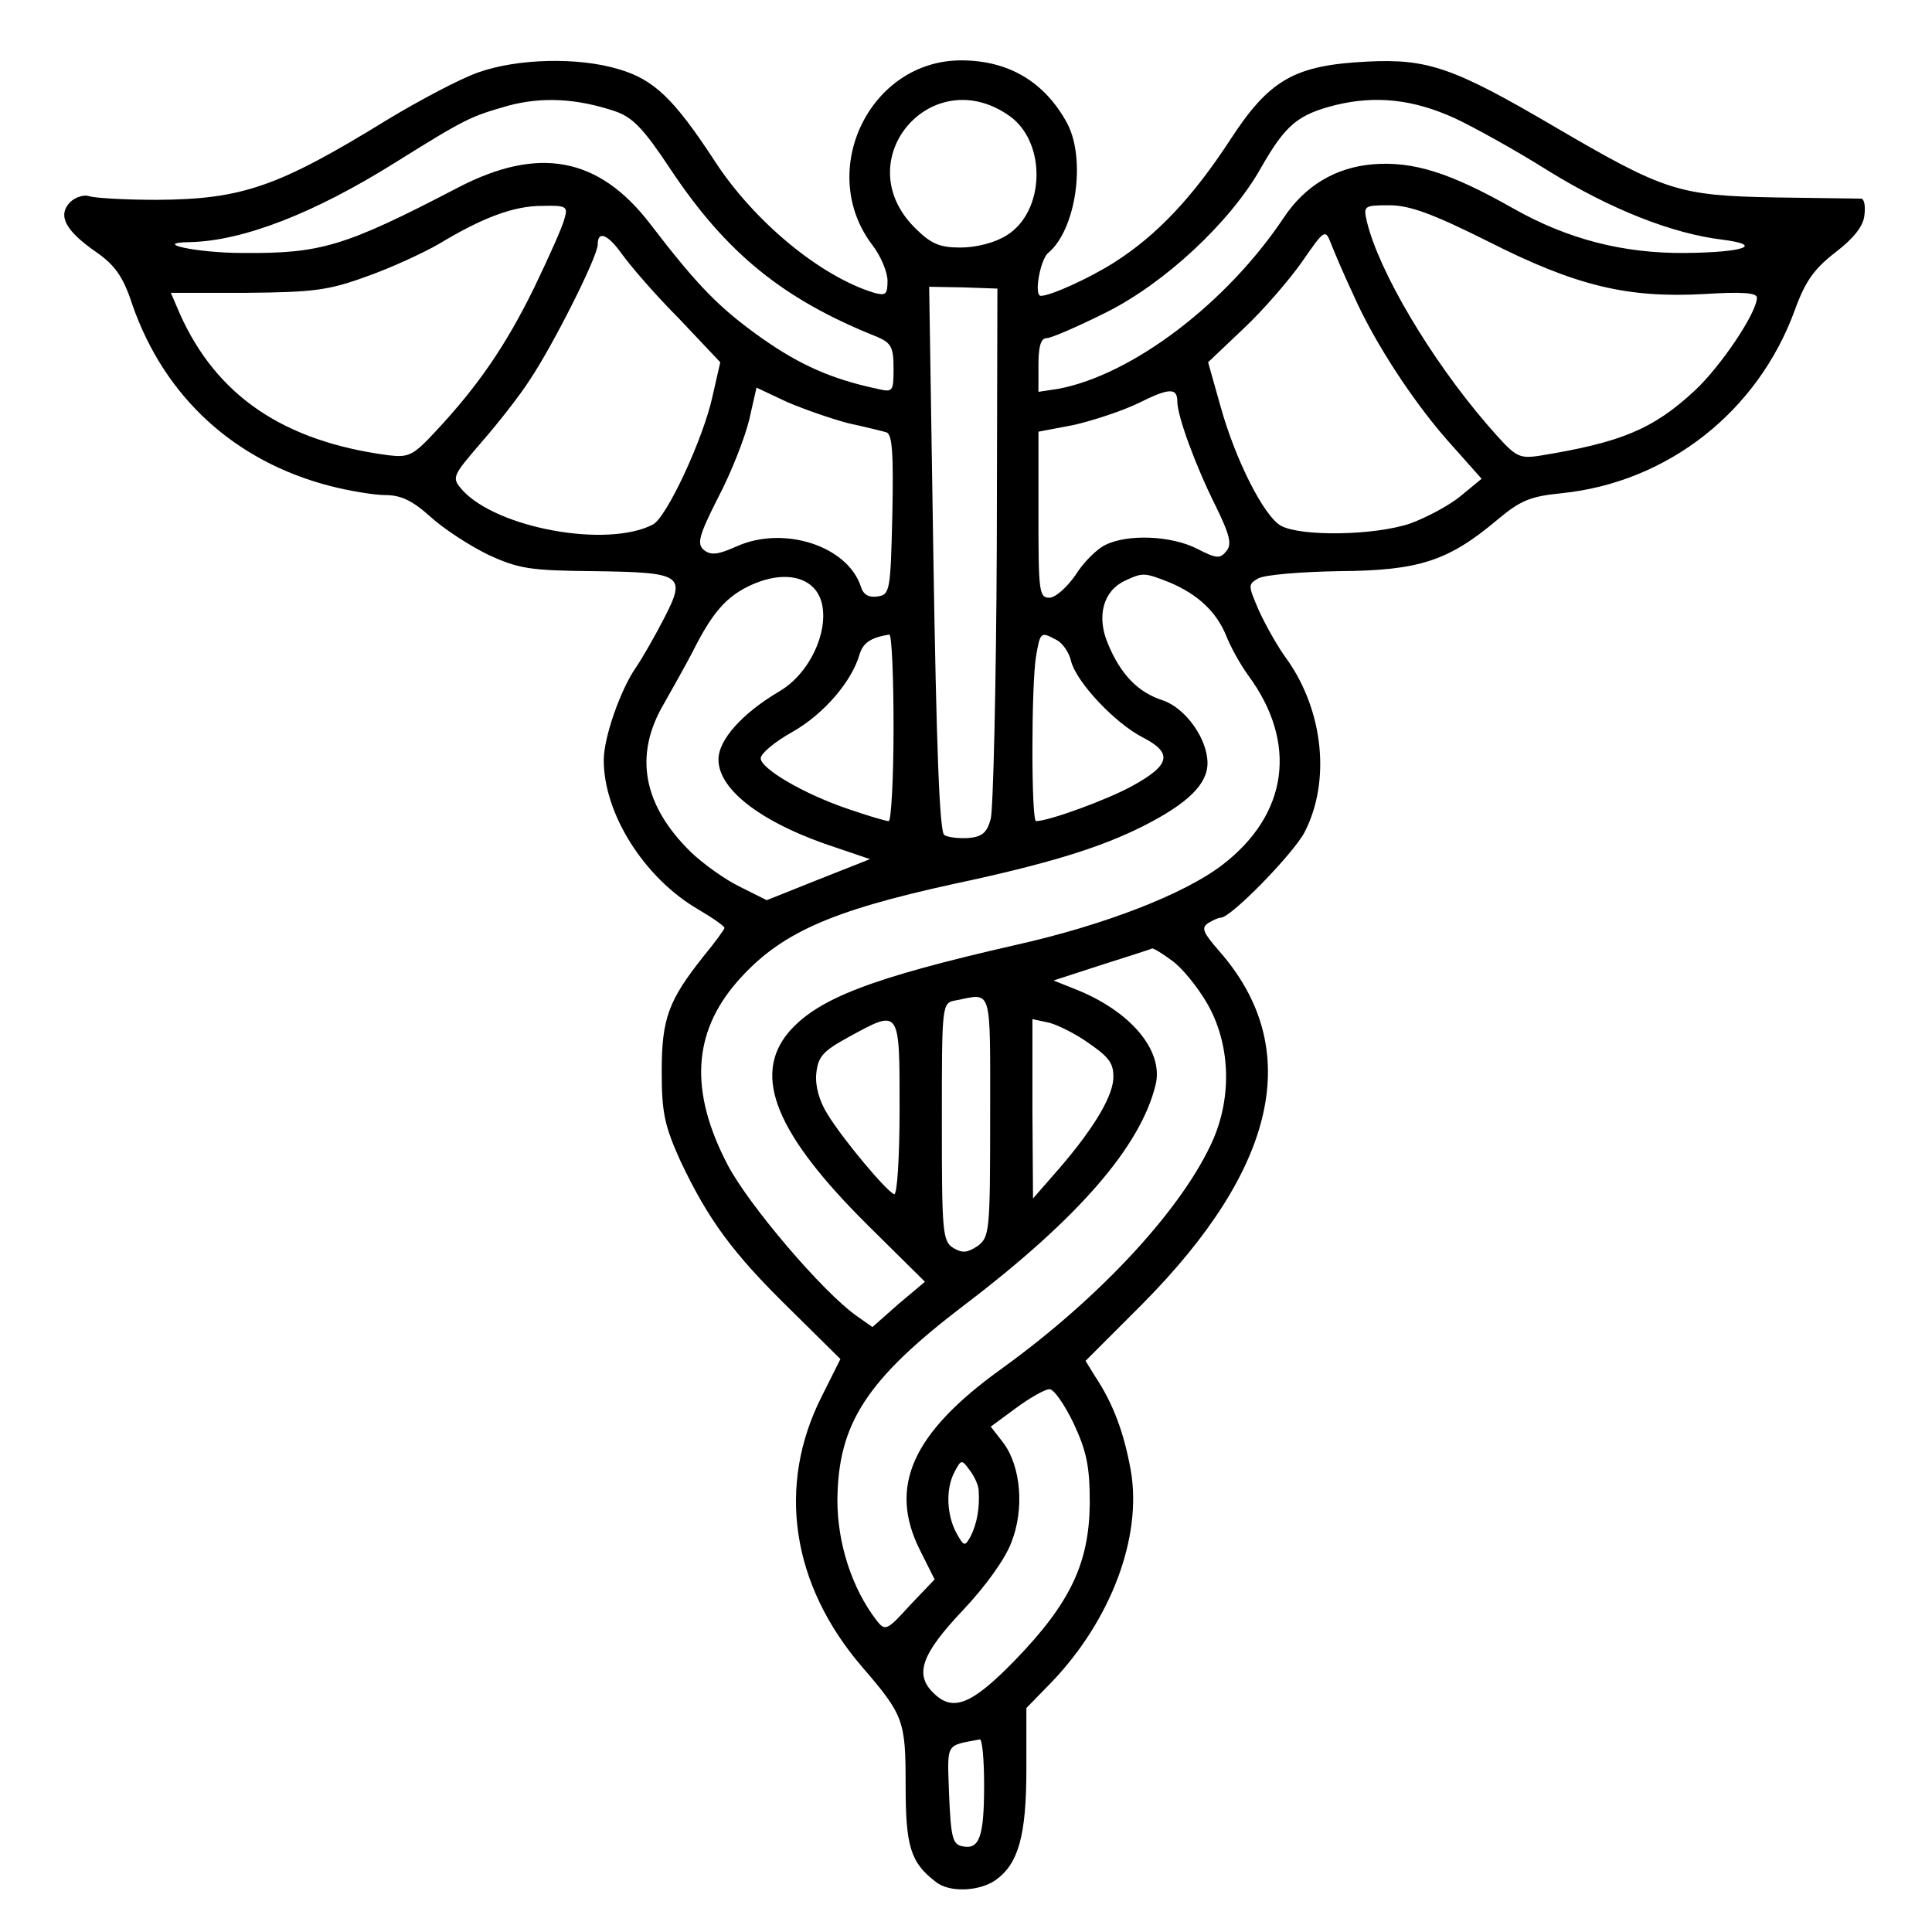 <?xml version="1.0" standalone="no"?>
<!DOCTYPE svg PUBLIC "-//W3C//DTD SVG 20010904//EN"
 "http://www.w3.org/TR/2001/REC-SVG-20010904/DTD/svg10.dtd">
<svg version="1.0" xmlns="http://www.w3.org/2000/svg"
 width="320pt" height="320pt" viewBox="0 0 320 320"
 preserveAspectRatio="xMidYMid meet">

<g transform="translate(0,320) scale(0.1,-0.1)"
fill="#000000" stroke="none">
<path d="M792 3080 c-29 -10 -97 -46 -150 -78 -182 -112 -241 -132 -382 -133
-53 0 -103 3 -112 6 -8 3 -23 -1 -32 -10 -21 -22 -8 -47 44 -83 30 -21 44 -40
59 -86 53 -153 169 -260 328 -301 31 -8 73 -15 91 -15 26 0 45 -9 75 -36 22
-20 65 -48 96 -63 50 -23 69 -26 173 -27 149 -2 155 -6 118 -78 -15 -29 -36
-66 -47 -82 -25 -36 -53 -115 -53 -153 0 -89 67 -195 156 -247 24 -14 44 -28
44 -31 0 -2 -15 -23 -34 -46 -59 -74 -70 -104 -70 -192 0 -69 5 -90 31 -148
46 -97 86 -152 181 -245 l84 -83 -31 -62 c-75 -148 -50 -312 67 -448 69 -80
72 -89 72 -196 0 -101 8 -128 50 -160 22 -18 72 -16 99 3 38 27 51 74 51 184
l0 101 41 42 c99 103 151 241 132 351 -11 62 -29 111 -59 156 l-16 26 94 94
c224 226 268 424 128 584 -27 31 -31 39 -19 47 8 5 17 9 21 9 17 0 121 107
139 142 43 84 31 199 -28 284 -16 21 -37 59 -48 83 -18 42 -18 43 -1 53 11 6
71 11 135 12 132 1 180 17 261 85 38 32 55 39 106 44 177 18 326 136 387 304
17 47 32 68 67 95 30 23 46 43 48 61 2 15 0 27 -5 28 -4 0 -69 1 -143 2 -160
3 -182 10 -365 117 -167 98 -210 113 -310 108 -122 -6 -163 -30 -229 -132 -61
-93 -120 -156 -191 -201 -41 -26 -105 -55 -121 -55 -12 0 -1 60 12 71 46 38
63 154 32 214 -37 69 -97 105 -176 105 -152 0 -240 -184 -147 -306 14 -18 25
-45 25 -59 0 -23 -3 -25 -22 -20 -89 27 -199 118 -264 218 -68 104 -101 135
-158 152 -68 21 -170 18 -234 -5z m226 -64 c30 -10 48 -29 93 -97 92 -138 186
-215 342 -277 23 -10 27 -17 27 -52 0 -39 -1 -40 -27 -34 -75 16 -127 39 -190
83 -72 51 -107 87 -186 190 -85 111 -185 130 -319 60 -188 -98 -227 -109 -356
-108 -77 0 -153 17 -87 18 88 2 206 48 340 132 117 73 124 76 187 94 56 15
113 12 176 -9z m654 -8 c62 -44 59 -159 -5 -198 -19 -12 -50 -20 -76 -20 -35
0 -49 6 -76 33 -112 112 28 276 157 185z m738 -4 c30 -14 99 -52 153 -86 105
-65 207 -105 290 -115 70 -9 35 -21 -61 -22 -104 -1 -196 23 -286 74 -104 59
-165 78 -231 73 -63 -5 -114 -36 -149 -89 -95 -142 -251 -260 -373 -283 l-33
-5 0 44 c0 32 4 45 14 45 7 0 51 19 97 42 97 48 206 149 257 239 41 72 61 89
124 105 66 16 128 10 198 -22z m-1475 -166 c-3 -13 -26 -64 -50 -114 -47 -96
-93 -163 -163 -238 -38 -41 -45 -44 -79 -40 -173 23 -284 98 -345 234 l-15 35
126 0 c110 1 135 4 198 27 40 14 94 39 120 54 73 44 124 63 171 63 40 1 43 -1
37 -21z m1530 -38 c146 -74 231 -94 358 -87 63 4 87 2 87 -6 0 -25 -60 -114
-103 -154 -69 -64 -122 -86 -258 -108 -35 -5 -39 -2 -86 52 -93 108 -179 253
-199 336 -6 26 -5 27 37 27 34 0 72 -14 164 -60z m-224 -87 c36 -82 104 -185
165 -252 l48 -54 -34 -28 c-19 -16 -57 -36 -84 -46 -59 -20 -180 -22 -214 -4
-28 15 -76 109 -101 200 l-20 71 59 56 c33 31 76 81 97 111 36 52 38 54 47 31
5 -13 21 -51 37 -85z m-1210 65 c13 -18 54 -66 93 -105 l69 -73 -13 -57 c-15
-69 -76 -201 -99 -212 -76 -39 -257 -6 -315 57 -18 21 -18 22 31 79 28 32 64
78 80 103 39 58 113 205 113 225 0 24 17 17 41 -17z m620 -481 c-1 -233 -6
-438 -10 -453 -6 -23 -14 -30 -37 -32 -16 -1 -34 1 -40 5 -8 6 -13 148 -18
458 l-7 450 57 -1 56 -2 -1 -425z m-246 202 c28 -6 56 -13 63 -15 10 -3 12
-35 10 -136 -3 -128 -4 -133 -25 -136 -14 -2 -23 3 -27 16 -22 68 -128 102
-206 67 -31 -14 -43 -15 -54 -6 -12 10 -9 23 24 88 22 42 44 99 51 128 l12 53
51 -24 c28 -12 74 -28 101 -35z m545 36 c0 -24 30 -106 63 -172 24 -49 28 -65
18 -76 -10 -13 -17 -12 -48 4 -43 22 -116 25 -153 6 -14 -7 -36 -29 -49 -50
-14 -20 -33 -37 -43 -37 -17 0 -18 11 -18 138 l0 137 58 11 c31 7 80 23 107
36 52 26 65 26 65 3z m-603 -308 c38 -38 7 -135 -56 -172 -61 -36 -101 -80
-101 -113 0 -51 74 -107 198 -147 l53 -18 -86 -34 -85 -34 -44 22 c-25 12 -61
38 -81 57 -80 78 -96 161 -45 247 16 28 37 66 47 85 33 66 56 92 97 111 42 19
81 18 103 -4z m591 8 c47 -20 77 -49 93 -88 7 -18 23 -47 36 -65 83 -112 67
-231 -43 -315 -63 -48 -194 -99 -341 -132 -241 -55 -329 -89 -377 -145 -60
-72 -21 -168 131 -319 l95 -94 -44 -37 -43 -38 -27 19 c-56 40 -178 183 -213
250 -63 121 -58 218 16 303 70 80 153 117 359 162 155 33 243 60 314 96 73 37
106 69 106 104 0 40 -36 91 -74 104 -41 13 -70 43 -91 94 -19 45 -8 87 28 104
30 14 32 14 75 -3z m-458 -240 c0 -85 -4 -155 -8 -155 -5 0 -35 9 -67 20 -74
25 -145 67 -145 84 0 8 24 28 53 44 51 29 98 83 111 129 6 19 19 27 49 32 4 0
7 -69 7 -154z m270 145 c10 -5 21 -21 24 -35 9 -35 72 -102 118 -126 51 -26
47 -46 -17 -81 -42 -23 -138 -58 -159 -58 -8 0 -8 224 0 273 7 41 8 41 34 27z
m191 -531 c16 -11 43 -44 59 -72 37 -65 41 -150 10 -223 -49 -113 -186 -262
-351 -381 -149 -107 -188 -196 -135 -301 l24 -48 -41 -43 c-38 -42 -41 -43
-55 -25 -41 53 -65 128 -65 199 1 127 48 200 211 324 188 143 291 262 316 364
14 57 -42 123 -134 159 l-35 14 80 26 c44 14 82 26 83 27 2 1 17 -8 33 -20z
m-301 -258 c0 -192 -1 -200 -21 -215 -17 -11 -25 -12 -40 -3 -18 11 -19 27
-19 209 0 196 0 197 23 201 61 12 57 26 57 -192z m-150 13 c0 -80 -4 -144 -9
-142 -13 5 -85 91 -110 132 -14 22 -21 47 -19 68 3 28 11 37 53 60 86 47 85
49 85 -118z m315 107 c33 -23 40 -33 39 -58 -2 -33 -38 -90 -98 -158 l-35 -40
-1 149 0 148 28 -6 c15 -4 45 -19 67 -35z m-27 -628 c22 -47 27 -72 27 -133
-1 -99 -32 -165 -124 -260 -72 -74 -103 -86 -135 -54 -32 31 -19 65 48 136 38
40 71 86 81 113 22 55 16 126 -13 165 l-21 27 42 31 c23 17 48 31 55 31 7 1
25 -25 40 -56z m-157 -112 c2 -28 -3 -55 -13 -75 -10 -18 -11 -18 -24 5 -16
30 -18 73 -3 101 11 21 12 21 25 3 8 -10 15 -26 15 -34z m9 -488 c0 -86 -8
-107 -36 -101 -16 3 -19 14 -22 85 -3 88 -7 81 51 92 4 0 7 -34 7 -76z"/>
</g>
</svg>

